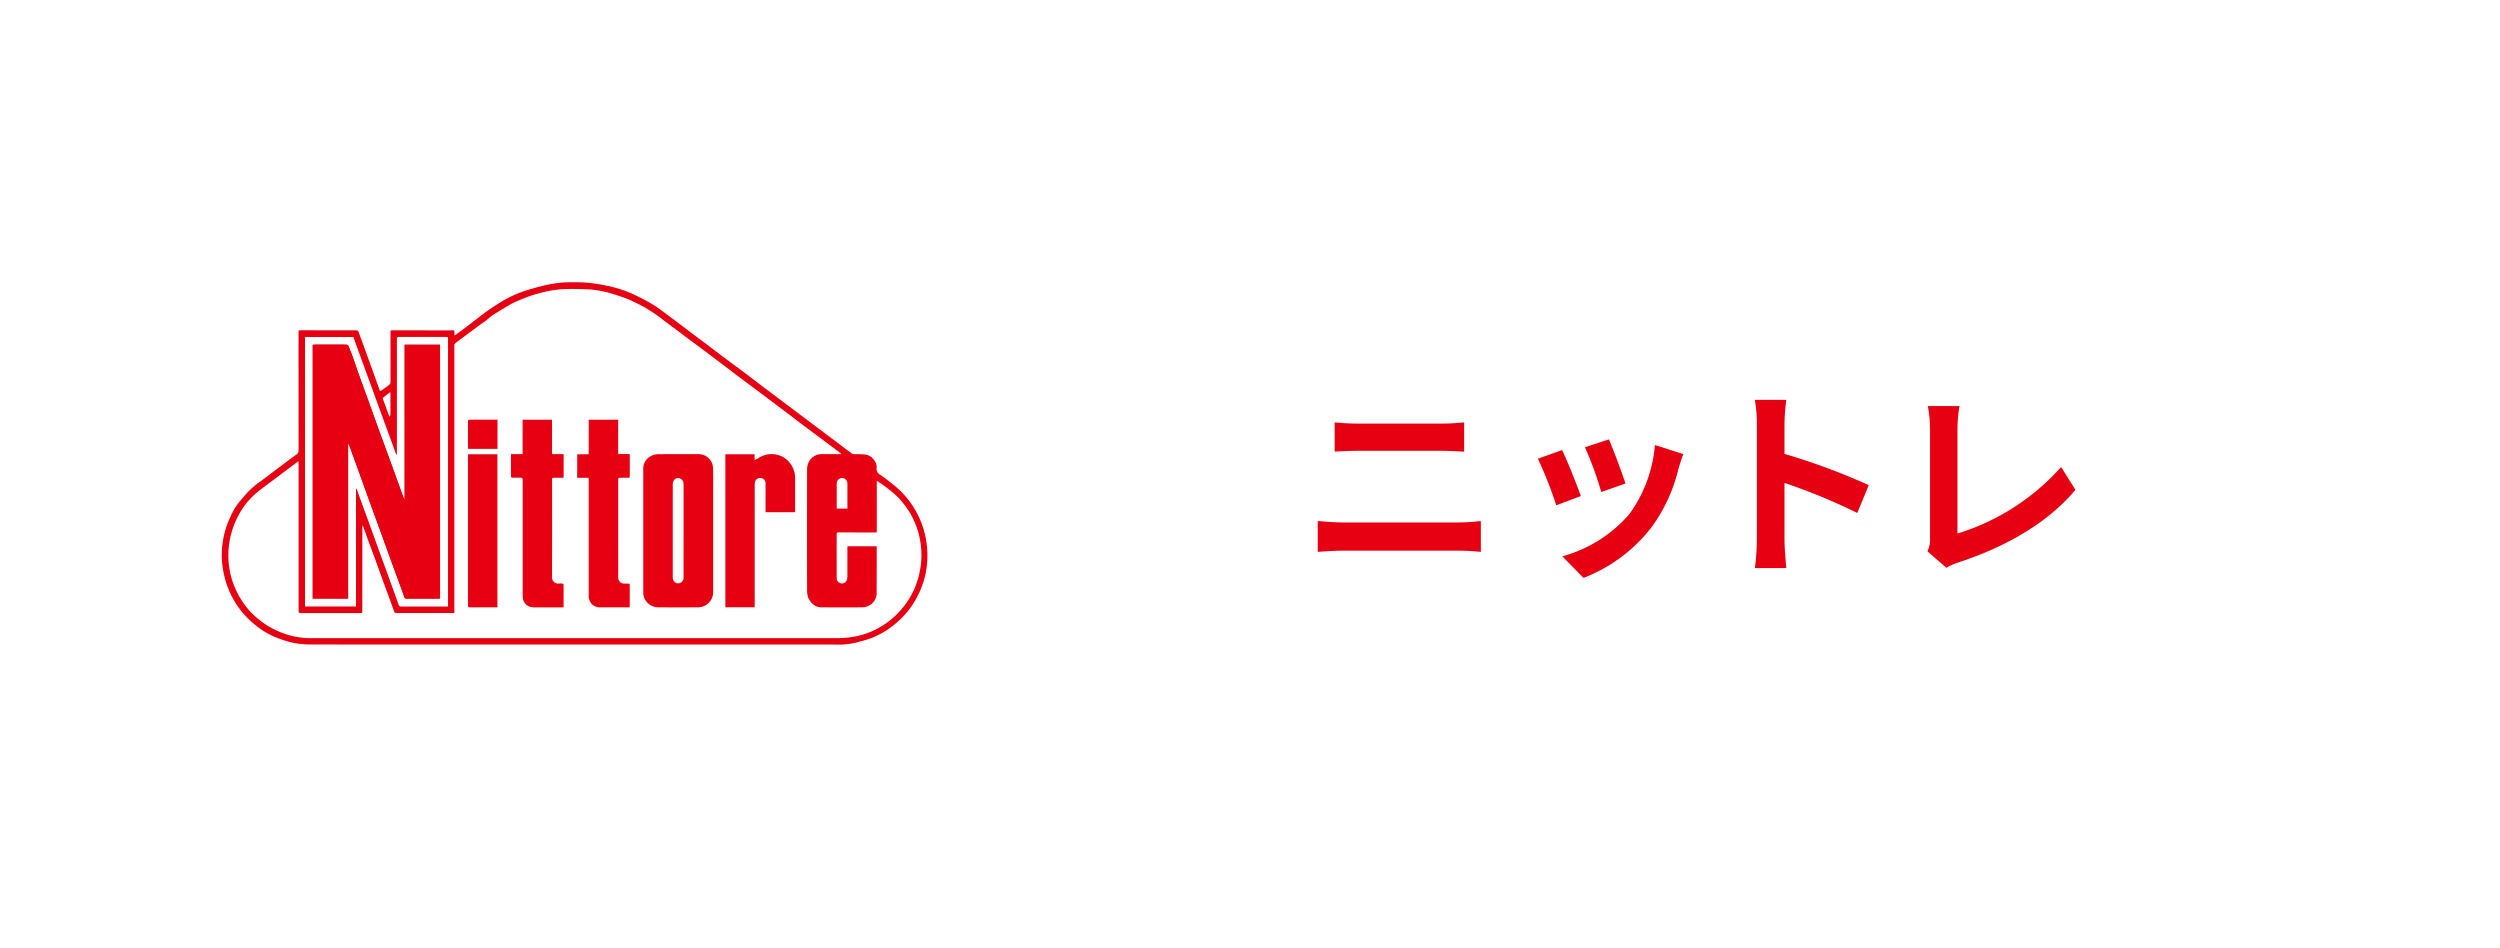 <svg xmlns="http://www.w3.org/2000/svg" viewBox="0 0 248 94"><defs><style>.cls-1{fill:#fff;}.cls-2{fill:#e60012;}</style></defs><title>bnr_nittore</title><g id="レイヤー_2" data-name="レイヤー 2"><g id="レイヤー_2-2" data-name="レイヤー 2"><rect class="cls-1" width="248" height="94"/><path class="cls-2" d="M130.72,51.687c.78.06,1.721.14,2.5.14H144.7a20.3,20.3,0,0,0,2.2-.14v3.061a21.712,21.712,0,0,0-2.2-.12H133.221c-.78,0-1.76.06-2.5.12ZM132.4,41.9c.72.08,1.66.12,2.34.12h8.282c.8,0,1.661-.06,2.221-.12v2.9c-.58-.02-1.521-.08-2.221-.08h-8.262c-.76,0-1.68.04-2.36.08Z"/><path class="cls-2" d="M156.822,49.207l-2.441.92a40.368,40.368,0,0,0-1.82-4.621l2.4-.86C155.461,45.666,156.421,48.087,156.822,49.207Zm10.162-4.161c-.24.64-.36,1.061-.48,1.46a16.125,16.125,0,0,1-2.72,5.861,15.625,15.625,0,0,1-6.7,4.961l-2.1-2.141a13.457,13.457,0,0,0,6.642-4.181,13.482,13.482,0,0,0,2.541-6.861Zm-5.741,2.921-2.4.84a33.316,33.316,0,0,0-1.62-4.441l2.38-.78C159.982,44.445,160.962,47.046,161.243,47.966Z"/><path class="cls-2" d="M184.244,50.887a57.811,57.811,0,0,0-7.222-2.98v5.661c0,.58.1,1.98.18,2.781h-3.121a21.392,21.392,0,0,0,.2-2.781V42.085a13.94,13.94,0,0,0-.2-2.42H177.2a21.735,21.735,0,0,0-.18,2.42v2.94a65.31,65.31,0,0,1,8.362,3.1Z"/><path class="cls-2" d="M191.2,54.688a2.61,2.61,0,0,0,.26-1.3V42.545a12.349,12.349,0,0,0-.22-2.26h3.141a14.158,14.158,0,0,0-.2,2.26V52.927a22.709,22.709,0,0,0,10.282-6.6l1.42,2.261c-2.741,3.281-6.9,5.661-11.6,7.2a5.614,5.614,0,0,0-1.2.54Z"/><path class="cls-2" d="M45.1,33.286c.206-.149.394-.281.578-.419q.618-.465,1.233-.936c.455-.347.9-.709,1.365-1.04s.921-.628,1.4-.919A11.209,11.209,0,0,1,52.24,28.8c.7-.213,1.4-.414,2.113-.558A10.5,10.5,0,0,1,56.612,28c.525.009,1.053-.008,1.575.04a17.217,17.217,0,0,1,1.823.265A12.275,12.275,0,0,1,63,29.271c.632.309,1.26.63,1.86,1,.5.308.97.683,1.446,1.036.682.507,1.359,1.021,2.038,1.532s1.352,1.015,2.026,1.523c.653.492,1.3.989,1.957,1.479.456.342.921.671,1.376,1.014.641.482,1.275.972,1.915,1.456.607.46,1.218.915,1.827,1.373l1.974,1.488c.356.268.713.533,1.069.8l2.007,1.511c.673.506,1.344,1.014,2.02,1.516a.356.356,0,0,0,.19.051c.353.014.708,0,1.058.035a1.273,1.273,0,0,1,.924.521,1.122,1.122,0,0,1,.278.814.642.642,0,0,0,.361.684c.422.285.819.606,1.222.918a9.138,9.138,0,0,1,1.742,1.8A8.952,8.952,0,0,1,91.523,52.2a9.078,9.078,0,0,1,.272,4.817,9.062,9.062,0,0,1-1.122,2.737,8.576,8.576,0,0,1-1.951,2.2,8.229,8.229,0,0,1-2.4,1.386c-.447.164-.915.271-1.373.4a7.792,7.792,0,0,1-2.164.2q-25.94,0-51.879-.006a9.3,9.3,0,0,1-1.821-.168,10.987,10.987,0,0,1-1.739-.549A7.753,7.753,0,0,1,25.206,61.9a8.643,8.643,0,0,1-2.186-2.689A8.919,8.919,0,0,1,22.2,56.9a8.643,8.643,0,0,1-.066-3.36,8.841,8.841,0,0,1,.727-2.279,7.75,7.75,0,0,1,.593-1.088c.3-.423.65-.809.987-1.2a7.894,7.894,0,0,1,1.386-1.209c.679-.5,1.344-1.014,2.017-1.519.52-.391,1.039-.783,1.568-1.162a.447.447,0,0,0,.209-.411q-.008-5.861-.007-11.722c0-.149.041-.188.185-.188q2.725.009,5.449.008a.6.6,0,0,1,.173.005.21.21,0,0,1,.128.095q.567,1.54,1.123,3.084.384,1.061.765,2.124c.069.193.141.384.208.578a.124.124,0,0,0,.211.068c.271-.189.544-.378.8-.592a.447.447,0,0,0,.082-.3q.007-2.432,0-4.863c0-.2,0-.2.2-.2l5.671.006c.147,0,.345-.051.426.024s.034.275.044.42A.633.633,0,0,0,45.1,33.286ZM83.466,45.052a1.188,1.188,0,0,0-.114-.122q-.709-.534-1.42-1.065c-.622-.464-1.247-.926-1.868-1.392-.5-.375-.993-.755-1.491-1.132q-.992-.75-1.986-1.5-1.025-.771-2.053-1.539c-.407-.3-.818-.605-1.224-.911-.536-.4-1.069-.812-1.6-1.216q-1.108-.838-2.218-1.673c-.3-.224-.6-.438-.9-.66-.378-.282-.752-.57-1.13-.853-.537-.4-1.078-.8-1.612-1.2A14.8,14.8,0,0,0,63.8,30.406c-.476-.25-.956-.5-1.452-.706s-1.007-.37-1.519-.529a10.279,10.279,0,0,0-2.519-.471c-.636-.032-1.273-.036-1.91-.034a10.474,10.474,0,0,0-2.363.286c-.459.108-.918.229-1.364.381-.5.169-.983.371-1.466.577a6.9,6.9,0,0,0-.792.412c-.52.307-1.039.618-1.544.948-.242.159-.448.372-.679.55-.168.13-.355.235-.526.362-.822.61-1.641,1.225-2.464,1.835a.291.291,0,0,0-.131.264q0,13.164,0,26.328V60.8a.724.724,0,0,1-.077.01q-2.867,0-5.734,0a.19.19,0,0,1-.138-.1c-.184-.488-.357-.98-.536-1.47-.193-.529-.392-1.057-.584-1.586-.266-.731-.526-1.464-.793-2.195-.2-.538-.4-1.074-.6-1.612s-.386-1.081-.58-1.621a.58.58,0,0,0-.046-.083l-.039.008q0,.328,0,.655,0,3.889-.006,7.778c0,.234,0,.235-.244.235H30c-.381,0-.381,0-.38-.389,0-.021,0-.042,0-.063q0-7.208,0-14.415c0-.054-.007-.108-.013-.2-.133.1-.234.169-.333.243q-.962.722-1.924,1.446c-.6.45-1.208.886-1.789,1.357a7.4,7.4,0,0,0-1.911,2.341,8.479,8.479,0,0,0-.891,2.637,8.334,8.334,0,0,0,.174,3.46A8.494,8.494,0,0,0,23.937,59.5a7.61,7.61,0,0,0,1.536,1.786,8.426,8.426,0,0,0,2.945,1.642,7.536,7.536,0,0,0,2.3.377q26.233,0,52.465,0a9.468,9.468,0,0,0,2.233-.3,7.318,7.318,0,0,0,1.776-.736,7.726,7.726,0,0,0,1.774-1.337,8.083,8.083,0,0,0,2.179-3.81,9.508,9.508,0,0,0,.235-1.366,8.3,8.3,0,0,0-.056-1.829,7.722,7.722,0,0,0-.566-2.063,7.472,7.472,0,0,0-.971-1.7,9.98,9.98,0,0,0-.769-.9,13.346,13.346,0,0,0-1.6-1.278c-.126-.093-.259-.177-.389-.265l-.051.035v5.053c-.081.005-.134.011-.186.011-1.2,0-2.407,0-3.611-.01-.152,0-.185.054-.183.191.006.332,0,.665,0,1,0,1.114,0,2.228,0,3.342a.531.531,0,0,0,.466.53.5.5,0,0,0,.55-.365,1.3,1.3,0,0,0,.047-.388c0-.887,0-1.774,0-2.661,0-.088,0-.176,0-.27h2.909c0,.089,0,.167,0,.245,0,1.484,0,2.967-.007,4.451a1.394,1.394,0,0,1-.769,1.2,1.46,1.46,0,0,1-.716.162c-1.3.015-2.6.01-3.9,0a1.288,1.288,0,0,1-1-.375,1.856,1.856,0,0,1-.4-.572,2.372,2.372,0,0,1-.116-.787q-.011-5.964,0-11.928a1.685,1.685,0,0,1,.156-.732,1.414,1.414,0,0,1,1.361-.8h1.877ZM30.257,33.43V60.159h5.058V48.484l.05-.01c.024.055.051.11.071.166.053.149.1.3.156.447q.507,1.4,1.015,2.79.512,1.411,1.022,2.822c.255.7.513,1.405.769,2.108q.577,1.59,1.149,3.182a.232.232,0,0,0,.26.182c1.415-.007,2.83,0,4.245,0h.393v-.26q0-13.006,0-26.011c0-.111-.005-.222,0-.333s-.034-.144-.147-.144c-1.542,0-3.084,0-4.626,0-.3,0-.3,0-.3.295q0,5.6,0,11.2c0,.054-.006.108-.009.163l-.061.012L35.05,33.43ZM84.065,50.455c0-.261,0-.507,0-.754,0-.57,0-1.139,0-1.709a.559.559,0,0,0-.435-.564.538.538,0,0,0-.628.536c0,.723,0,1.445,0,2.168v.323ZM38.706,38.9c-.237.183-.441.345-.651.5-.093.069-.092.133-.051.237.128.322.238.651.357.977.086.235.175.469.263.7l.052,0a.6.6,0,0,0,.054-.17c0-.7,0-1.4,0-2.1A1.263,1.263,0,0,0,38.706,38.9Z"/><path class="cls-2" d="M34.542,44.038l.038-.005a1.115,1.115,0,0,1,.051.1q.276.755.55,1.51c.175.479.351.956.524,1.436.3.837.6,1.676.9,2.512.321.885.649,1.767.971,2.652.36.99.716,1.981,1.075,2.971q.477,1.314.957,2.627c.164.45.339.9.487,1.353.053.163.138.188.284.188q1.544-.006,3.089,0c.132,0,.221-.021.183-.183a.35.35,0,0,1,0-.079q0-12.325,0-24.649V34.2H40.141V49.557a.176.176,0,0,1-.079-.1q-.355-.972-.708-1.944c-.262-.723-.521-1.446-.785-2.169-.351-.965-.708-1.928-1.058-2.893-.334-.92-.661-1.843-.994-2.764-.351-.971-.706-1.939-1.055-2.911-.153-.425-.287-.858-.441-1.282-.145-.4-.3-.795-.465-1.189a.187.187,0,0,0-.127-.1c-.183-.017-.368-.022-.552-.022q-1.22,0-2.44,0c-.136,0-.271.015-.413.023v25.17h.384c.982,0,1.964,0,2.946.009.149,0,.224-.039.179-.2a.24.24,0,0,1,0-.063q0-7.469,0-14.938C34.533,44.135,34.539,44.087,34.542,44.038Z"/><path class="cls-2" d="M70.743,52.668q0,2.97,0,5.94a1.579,1.579,0,0,1-.278,1.012,1.521,1.521,0,0,1-1.265.628q-1.924.009-3.849,0a1.532,1.532,0,0,1-1.361-.768,1.405,1.405,0,0,1-.178-.761q0-6.058,0-12.117a1.4,1.4,0,0,1,.8-1.379,1.641,1.641,0,0,1,.666-.164c1.33-.015,2.661-.011,3.991-.006a1.427,1.427,0,0,1,1.466,1.422c.019.955.008,1.911.009,2.867Q70.744,51.005,70.743,52.668ZM67.81,52.65h0q0-2.272,0-4.543a1.475,1.475,0,0,0-.02-.252.539.539,0,0,0-.745-.383.644.644,0,0,0-.306.593q0,4.52,0,9.039c0,.069,0,.137,0,.206a.6.6,0,0,0,.4.55.561.561,0,0,0,.67-.587C67.807,55.732,67.81,54.191,67.81,52.65Z"/><path class="cls-2" d="M58.385,47.4H57.259v-2.34H58.4V41.635h2.924v3.411h1.134a1.147,1.147,0,0,1,.016.132c0,.686,0,1.373,0,2.059,0,.128-.039.163-.162.159-.253-.008-.507,0-.76,0-.212,0-.225.014-.225.224q0,3.152,0,6.3c0,1.109.011,2.218-.006,3.327a.611.611,0,0,0,.649.647c.132,0,.265-.006.4.006.038,0,.1.064.1.1,0,.734,0,1.468,0,2.2,0,.009-.008.019-.021.048h-.207c-.9,0-1.806,0-2.709,0a1.106,1.106,0,0,1-.909-.425,1.161,1.161,0,0,1-.224-.756q0-4.863,0-9.726,0-.887,0-1.774C58.393,47.515,58.389,47.464,58.385,47.4Z"/><path class="cls-2" d="M74.862,60.241H71.956V45.065h2.9v.546a1.2,1.2,0,0,0,.274-.094,2.394,2.394,0,0,1,1.606-.462,2.273,2.273,0,0,1,1.328.562,2.4,2.4,0,0,1,.81,1.9c0,1.051,0,2.1,0,3.152,0,.041-.006.082-.011.144H75.942v-.2c0-.866,0-1.732,0-2.6a.529.529,0,0,0-.7-.568c-.257.081-.343.257-.374.562a1.894,1.894,0,0,0,0,.19q0,5.924,0,11.848C74.862,60.106,74.862,60.164,74.862,60.241Z"/><path class="cls-2" d="M50.689,45.05h1.153V41.637h2.919V45.05h1.134a.279.279,0,0,1,.019.06c0,.723,0,1.447,0,2.17,0,.093-.039.117-.124.115-.285,0-.57,0-.855-.005-.124,0-.176.045-.168.166,0,.042,0,.084,0,.127,0,3.163.007,6.325-.008,9.488a.627.627,0,0,0,.729.713,1.275,1.275,0,0,1,.315.008.162.162,0,0,1,.105.114c.006.723,0,1.447,0,2.17a.353.353,0,0,1-.015.068c-.044,0-.085.007-.126.007q-1.41,0-2.819,0A1.07,1.07,0,0,1,51.9,59.5a1.718,1.718,0,0,1-.049-.454q0-5.631,0-11.261c0-.4,0-.4-.4-.4-.216,0-.433,0-.649,0-.039,0-.108-.056-.109-.086C50.688,46.559,50.689,45.816,50.689,45.05Z"/><path class="cls-2" d="M46.428,45.06h2.915v15.18c-.044,0-.089.009-.134.009-.861,0-1.721,0-2.582,0-.163,0-.214-.047-.2-.206s0-.348,0-.522q0-6.9,0-13.8Z"/><path class="cls-2" d="M49.352,41.63v2.9H46.439c-.005-.092-.015-.18-.015-.267,0-.813,0-1.625,0-2.438,0-.151.041-.2.2-.195.85.008,1.7,0,2.549,0Z"/><path class="cls-2" d="M34.542,44.038c0,.049-.009.1-.009.146q0,7.469,0,14.938a.24.24,0,0,0,0,.063c.046.162-.03.2-.179.2-.982-.006-1.964-.007-2.946-.009h-.384V34.207c.142-.008.277-.023.413-.023q1.22,0,2.44,0c.184,0,.369,0,.552.022a.187.187,0,0,1,.127.1c.16.394.319.789.465,1.189.155.425.289.857.441,1.282.349.971.7,1.94,1.055,2.911.333.921.66,1.843.994,2.764.35.965.706,1.928,1.058,2.893.263.722.523,1.446.785,2.169q.353.973.708,1.944a.176.176,0,0,0,.079.1V34.2h3.508v.274q0,12.325,0,24.649a.35.35,0,0,0,0,.079c.038.162-.051.183-.183.183q-1.544-.005-3.089,0c-.147,0-.231-.025-.284-.188-.148-.456-.322-.9-.487-1.353q-.478-1.313-.957-2.627c-.359-.99-.715-1.981-1.075-2.971-.322-.885-.65-1.767-.971-2.652-.3-.836-.6-1.675-.9-2.512-.173-.479-.35-.957-.524-1.436q-.275-.755-.55-1.51a1.115,1.115,0,0,0-.051-.1Z"/></g></g></svg>